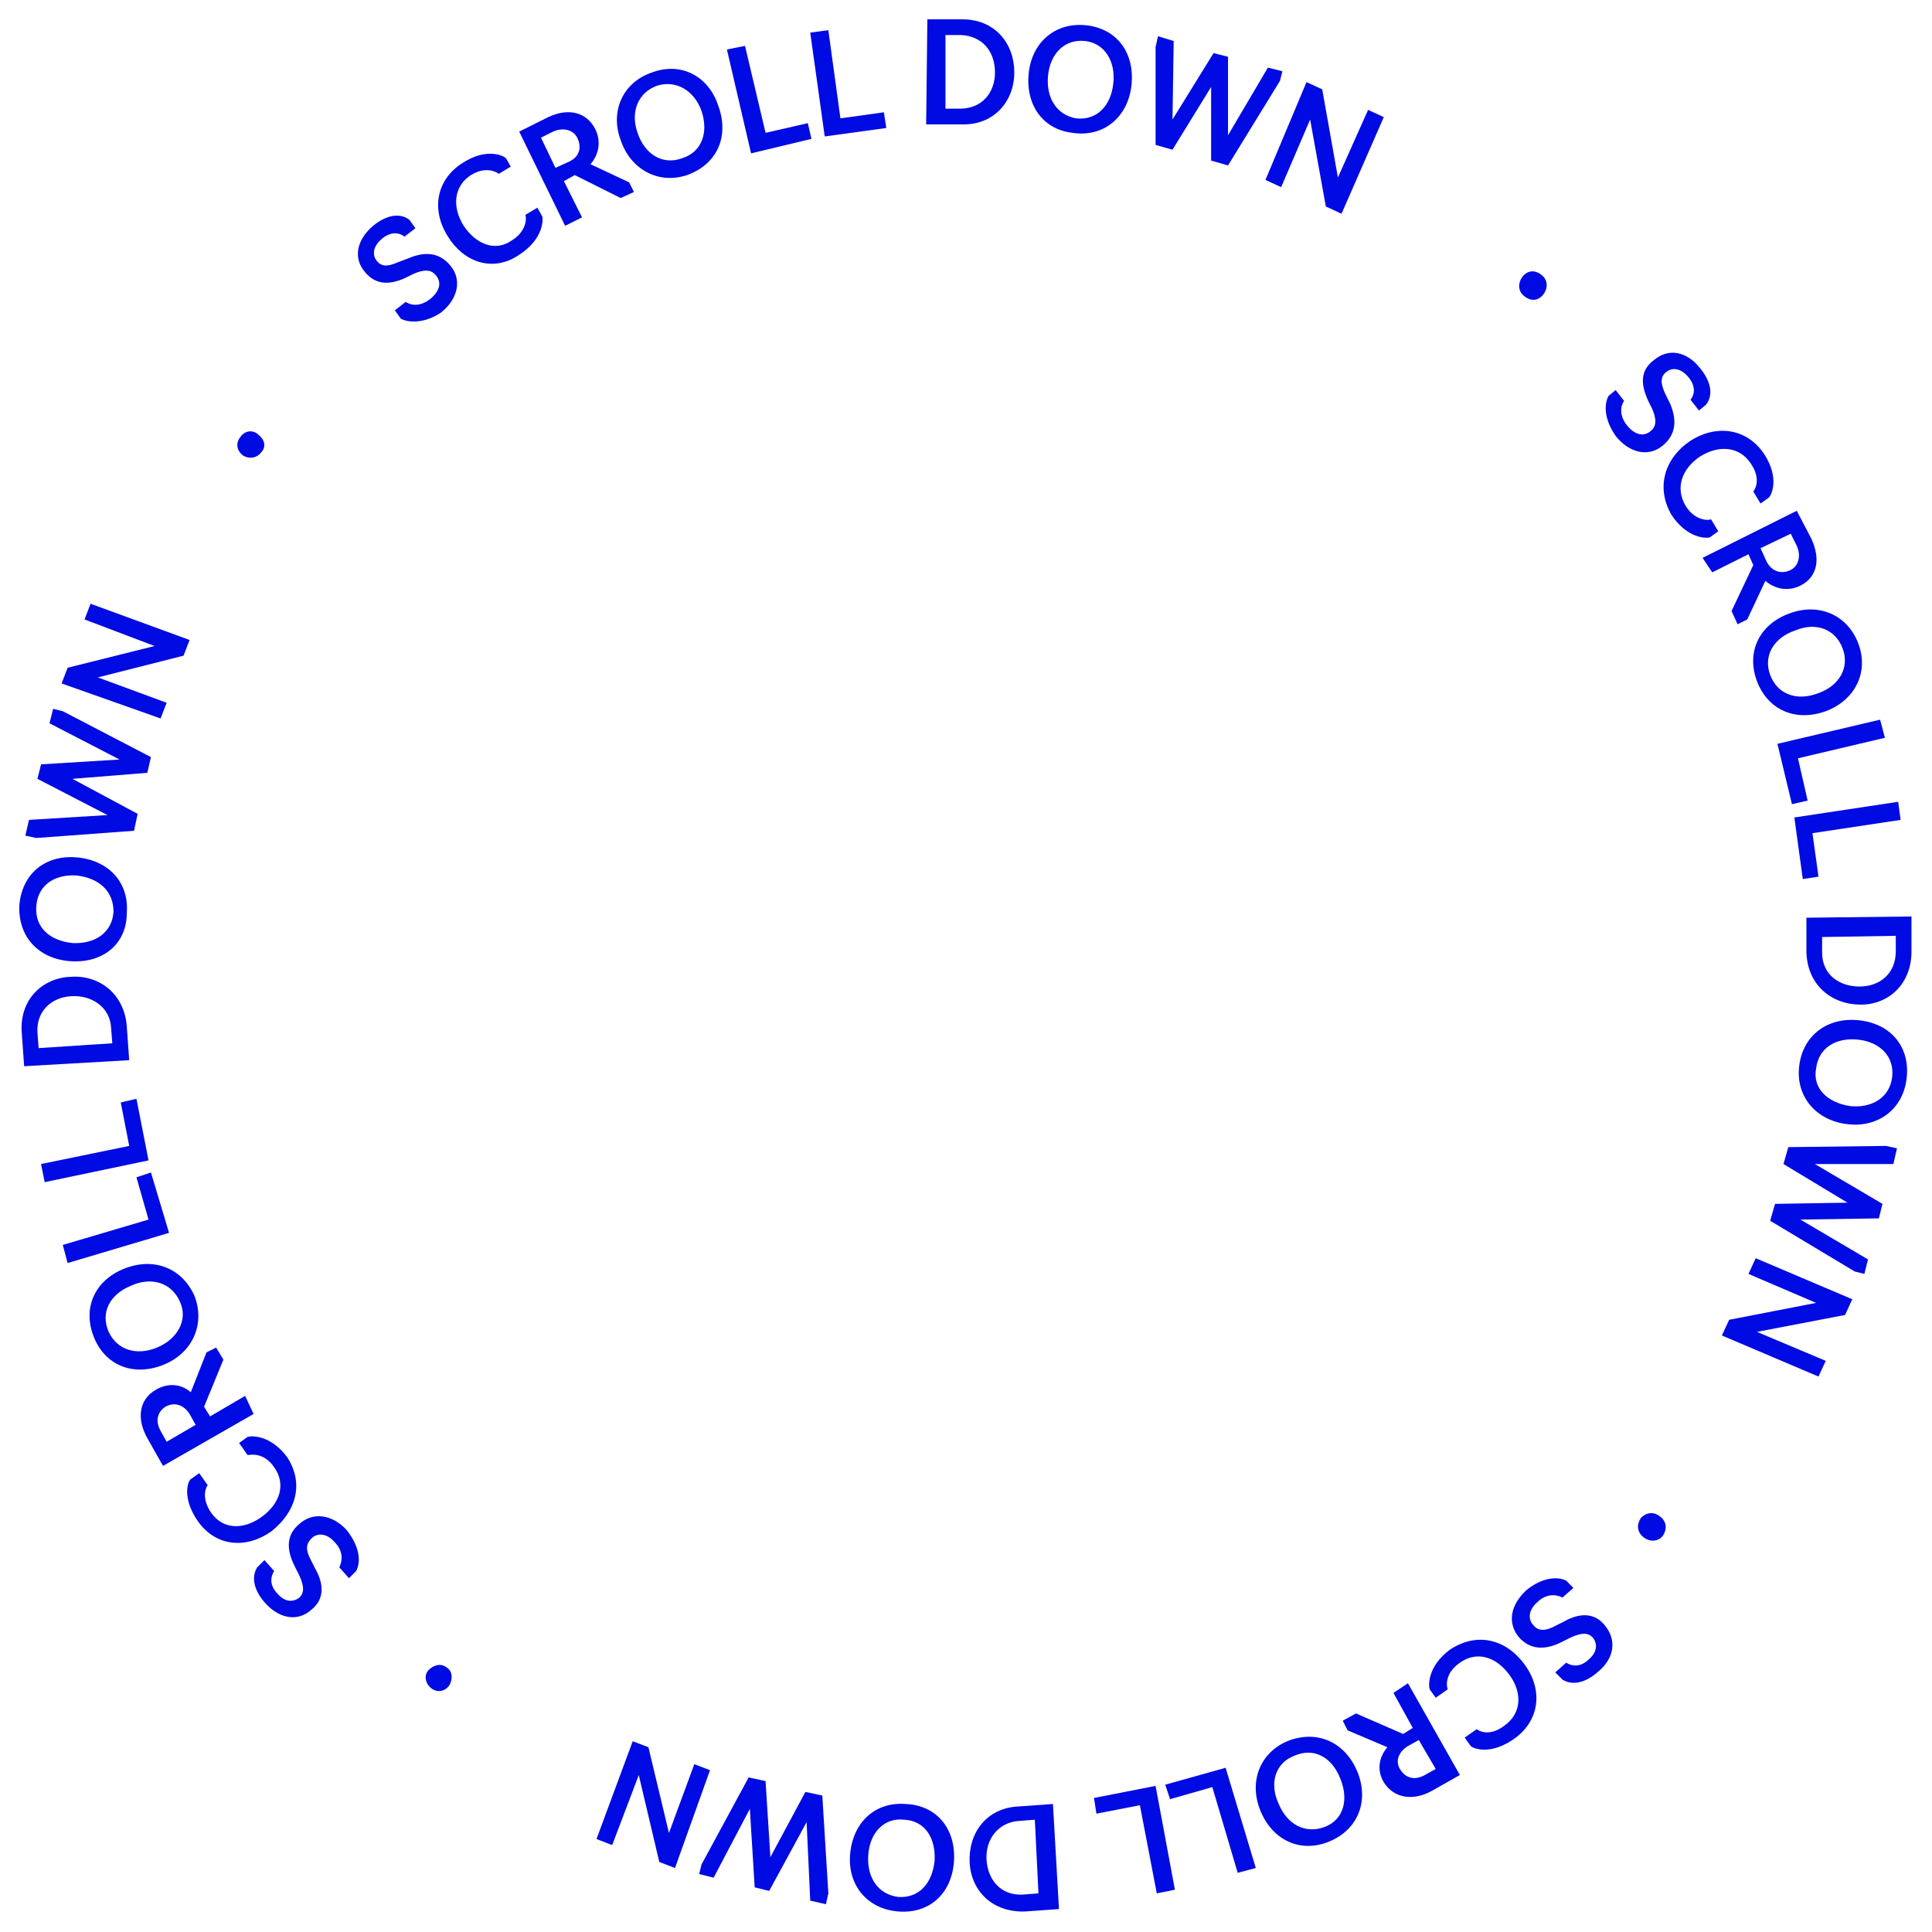 <?xml version="1.0" encoding="UTF-8"?> <!-- Generator: Adobe Illustrator 26.4.1, SVG Export Plug-In . SVG Version: 6.00 Build 0) --> <svg xmlns="http://www.w3.org/2000/svg" xmlns:xlink="http://www.w3.org/1999/xlink" id="Layer_1" x="0px" y="0px" viewBox="0 0 160 160" style="enable-background:new 0 0 160 160;" xml:space="preserve"> <style type="text/css"> .st0{fill:#4D5156;} .st1{fill:#CFDC6A;} .st2{fill:#000AE3;} .st3{fill:#FFFFFF;} </style> <g> <path class="st2" d="M33.2,26.4l-0.5-0.7l0.9-0.7c0.6,0.4,1.4,0.3,2.1-0.3c0.7-0.6,0.9-1.3,0.4-1.9c-0.4-0.5-1-0.5-1.9-0.1L33.6,23 c-1.5,0.7-2.6,0.5-3.4-0.5c-1-1.2-0.6-2.7,0.7-3.8c1.1-0.9,2.2-1.1,3-0.5l0.5,0.7l-0.9,0.7c-0.5-0.4-1.2-0.4-1.9,0.2 c-0.7,0.6-0.8,1.3-0.4,1.8c0.4,0.5,0.9,0.5,1.8,0.1l0.8-0.3c1.4-0.6,2.6-0.5,3.5,0.6c1,1.2,0.6,2.8-0.8,3.9 C35.3,26.7,34,26.8,33.2,26.4z"></path> <path class="st2" d="M37.1,19.6c-1.4-2.2-1-4.7,1.2-6.1c2-1.3,3.4-0.6,3.6-0.4l0.4,0.7l-1,0.6c-0.1-0.1-1-0.7-2.3,0.1 c-1.4,0.9-1.6,2.6-0.6,4.2c1,1.5,2.6,2.2,4,1.2c1.3-0.8,1.2-2,1.1-2.1l1-0.6l0.4,0.7c0.1,0.3,0.1,1.9-1.9,3.2 C40.8,22.6,38.4,21.7,37.1,19.6z"></path> <path class="st2" d="M46.8,18.7L43,10.9l2.4-1.2c1.7-0.8,3.2-0.4,3.9,1c0.5,1,0.3,2.1-0.4,2.9l3.2,1.5l0.4,0.8l-1.1,0.5l-3.8-1.9 L46.7,15l1.5,3L46.8,18.7z M47.1,13.4c0.9-0.4,1.1-1.2,0.7-2c-0.3-0.6-1.1-0.9-2-0.5l-1,0.5l1.2,2.5L47.1,13.4z"></path> <path class="st2" d="M51.4,11.6c-0.9-2.4,0.2-4.8,2.6-5.6c2.4-0.9,4.7,0.3,5.5,2.8c0.9,2.5-0.1,4.8-2.6,5.7 C54.5,15.3,52.2,14,51.4,11.6z M58.1,9.2c-0.6-1.7-2.1-2.6-3.7-2.1c-1.6,0.6-2.2,2.2-1.6,3.9c0.6,1.8,2.1,2.7,3.7,2.1 C58.1,12.6,58.7,11,58.1,9.2z"></path> <path class="st2" d="M60.2,4.1l1.5-0.3l1.7,7.2l3.5-0.8l0.3,1.3l-5,1.2L60.2,4.1z"></path> <path class="st2" d="M67.1,2.7l1.5-0.2l1,7.3l3.6-0.5l0.2,1.3l-5.1,0.7L67.1,2.7z"></path> <path class="st2" d="M76.8,1.6l2.9,0c2.7,0,4.3,2,4.3,4.4c0,2.4-1.7,4.4-4.4,4.3l-2.9,0L76.8,1.6z M79.5,9c1.8,0,2.9-1.3,2.9-3 c0-1.7-1-3-2.8-3.1l-1.3,0L78.3,9L79.5,9z"></path> <path class="st2" d="M85.2,6c0.3-2.6,2.3-4.2,4.8-3.9c2.6,0.3,4,2.4,3.7,5c-0.3,2.6-2.3,4.3-4.9,3.9C86.3,10.7,84.9,8.6,85.2,6z M92.2,6.9c0.2-1.8-0.7-3.3-2.3-3.5c-1.7-0.2-2.9,1-3.1,2.8c-0.2,1.9,0.7,3.3,2.3,3.6C90.8,10,92,8.8,92.2,6.9z"></path> <path class="st2" d="M100.3,7.2l-3.2,5.2L95.7,12l0-8.1l0.2-0.9l1.3,0.4l-0.1,6.5l3.4-5.5l1.2,0.3l0,6.5l3.3-5.6l1.2,0.3L106,6.7 l-4.3,7l-1.4-0.4L100.3,7.2z"></path> <path class="st2" d="M108.2,6.8l1.3,0.6l1.3,7.3l2.5-5.6l1.3,0.6l-3.5,8l-1.3-0.6l-1.3-7.2l-2.4,5.6l-1.3-0.6L108.2,6.8z"></path> <path class="st2" d="M126.1,22.9c0.4-0.5,1-0.6,1.6-0.1c0.5,0.4,0.5,1.1,0.1,1.6c-0.4,0.5-1,0.6-1.6,0.1 C125.7,24.1,125.7,23.4,126.1,22.9z"></path> <path class="st2" d="M133.2,32.8l0.6-0.5l0.7,0.9c-0.4,0.6-0.3,1.4,0.3,2.1c0.6,0.7,1.3,0.9,1.9,0.4c0.5-0.4,0.5-1,0.1-1.9 l-0.3-0.6c-0.7-1.5-0.6-2.6,0.5-3.4c1.2-1,2.7-0.7,3.8,0.7c0.9,1.1,1.1,2.2,0.5,3l-0.6,0.5l-0.7-0.9c0.4-0.5,0.4-1.2-0.2-1.9 c-0.6-0.7-1.3-0.8-1.8-0.4c-0.5,0.4-0.5,0.9-0.1,1.8l0.4,0.8c0.6,1.4,0.5,2.6-0.6,3.5c-1.2,1-2.8,0.6-3.9-0.8 C132.9,34.8,132.8,33.6,133.2,32.8z"></path> <path class="st2" d="M140,36.5c2.2-1.4,4.7-1,6.1,1.1c1.3,2,0.6,3.4,0.4,3.6l-0.7,0.5l-0.6-1c0.1-0.1,0.7-1-0.2-2.3 c-0.9-1.4-2.6-1.6-4.2-0.6c-1.5,1-2.1,2.6-1.2,4.1c0.8,1.3,2,1.2,2.1,1.1l0.6,1l-0.7,0.5c-0.3,0.1-1.9,0.1-3.2-1.9 C137.1,40.3,137.9,37.9,140,36.5z"></path> <path class="st2" d="M141,46.2l7.8-3.9l1.2,2.3c0.8,1.7,0.5,3.2-0.9,3.9c-1,0.5-2.1,0.3-2.9-0.4l-1.5,3.2l-0.8,0.4l-0.5-1.1 l1.8-3.8l-0.4-0.9l-3,1.5L141,46.2z M146.3,46.5c0.4,0.8,1.2,1.1,2,0.7c0.6-0.3,0.9-1.1,0.5-2l-0.5-1l-2.5,1.2L146.3,46.5z"></path> <path class="st2" d="M148.2,50.8c2.4-0.9,4.8,0.1,5.7,2.5s-0.3,4.7-2.7,5.6c-2.5,0.9-4.8-0.1-5.7-2.5S145.7,51.7,148.2,50.8z M150.6,57.4c1.7-0.6,2.6-2.1,2-3.7c-0.6-1.6-2.2-2.2-3.9-1.5c-1.8,0.6-2.7,2.1-2.1,3.7C147.2,57.5,148.8,58.1,150.6,57.4z"></path> <path class="st2" d="M155.7,59.6l0.4,1.5l-7.2,1.7l0.8,3.5l-1.3,0.3l-1.2-5L155.7,59.6z"></path> <path class="st2" d="M157.2,66.4l0.2,1.5l-7.3,1.1l0.5,3.6l-1.3,0.2l-0.7-5.1L157.2,66.4z"></path> <path class="st2" d="M158.3,75.9l0,2.9c0,2.7-1.9,4.4-4.2,4.4c-2.4,0-4.4-1.6-4.5-4.3l0-2.9L158.3,75.9z M150.9,78.9 c0,1.8,1.4,2.8,3.1,2.8c1.7,0,3-1.1,3-2.9l0-1.3l-6.1,0.1L150.9,78.9z"></path> <path class="st2" d="M154,84.5c2.6,0.3,4.2,2.2,3.9,4.8c-0.3,2.6-2.4,4.1-4.9,3.8c-2.6-0.3-4.3-2.3-4-4.8 C149.3,85.7,151.4,84.2,154,84.5z M153.2,91.6c1.8,0.2,3.3-0.7,3.5-2.4c0.2-1.7-1-2.9-2.8-3.1c-1.9-0.2-3.3,0.7-3.5,2.4 C150.1,90.1,151.3,91.3,153.2,91.6z"></path> <path class="st2" d="M153,99.6l-5.3-3.2l0.4-1.4l8.1-0.1l0.9,0.2l-0.3,1.3l-6.5,0l5.6,3.3l-0.3,1.2l-6.5,0.1l5.6,3.3l-0.3,1.2 l-0.8-0.2l-7-4.2l0.4-1.4L153,99.6z"></path> <path class="st2" d="M153.4,107.6l-0.6,1.3l-7.3,1.4l5.7,2.4l-0.6,1.3l-8-3.4l0.6-1.3l7.2-1.4l-5.6-2.4l0.6-1.3L153.4,107.6z"></path> <path class="st2" d="M137.5,125.6c0.5,0.4,0.6,1,0.2,1.6c-0.4,0.5-1.1,0.5-1.6,0.1s-0.6-1-0.2-1.6 C136.4,125.2,137,125.2,137.5,125.6z"></path> <path class="st2" d="M129.7,130.9l0.6,0.6l-0.9,0.8c-0.6-0.3-1.4-0.3-2.1,0.4c-0.7,0.6-0.8,1.4-0.3,1.9c0.4,0.5,1,0.5,1.9,0 l0.6-0.3c1.4-0.8,2.6-0.7,3.4,0.3c1,1.2,0.8,2.7-0.5,3.8c-1.1,1-2.2,1.2-3,0.7l-0.6-0.6l0.9-0.8c0.5,0.3,1.2,0.4,1.9-0.3 c0.7-0.6,0.7-1.3,0.3-1.8c-0.4-0.4-0.9-0.4-1.8,0l-0.8,0.4c-1.4,0.7-2.6,0.6-3.5-0.4c-1-1.2-0.7-2.7,0.6-3.9 C127.6,130.7,128.9,130.5,129.7,130.9z"></path> <path class="st2" d="M126.3,137.9c1.5,2.1,1.2,4.6-0.9,6.1c-2,1.4-3.4,0.8-3.6,0.6l-0.5-0.7l1-0.7c0.1,0.1,1,0.7,2.3-0.3 c1.4-1,1.5-2.7,0.4-4.2c-1.1-1.5-2.7-2-4.1-1c-1.3,0.9-1.1,2-1,2.2l-1,0.7l-0.5-0.7c-0.1-0.3-0.2-1.9,1.7-3.3 C122.4,135.1,124.8,135.8,126.3,137.9z"></path> <path class="st2" d="M116.6,139.4l4.3,7.6l-2.3,1.3c-1.6,0.9-3.2,0.6-4-0.7c-0.6-1-0.4-2.1,0.3-2.9l-3.3-1.4l-0.4-0.8l1.1-0.6 l3.9,1.7l0.8-0.5l-1.6-2.9L116.6,139.4z M116.6,144.6c-0.8,0.5-1.1,1.3-0.6,2c0.4,0.6,1.1,0.9,2,0.4l0.9-0.5l-1.4-2.4L116.6,144.6z "></path> <path class="st2" d="M112.4,146.7c1,2.4,0.1,4.8-2.3,5.8c-2.4,1-4.7-0.1-5.7-2.5c-1-2.4-0.1-4.8,2.2-5.8 C109.1,143.2,111.4,144.3,112.4,146.7z M105.9,149.4c0.7,1.7,2.2,2.5,3.8,1.9c1.6-0.6,2-2.3,1.3-4c-0.7-1.8-2.2-2.6-3.8-1.9 C105.6,146,105.1,147.7,105.9,149.4z"></path> <path class="st2" d="M104,154.7l-1.5,0.4l-2.1-7.1l-3.5,1l-0.4-1.2l5-1.4L104,154.7z"></path> <path class="st2" d="M97.3,156.5l-1.5,0.3l-1.4-7.3l-3.6,0.7l-0.2-1.3l5.1-1L97.3,156.5z"></path> <path class="st2" d="M87.7,158.1l-2.8,0.2c-2.7,0.1-4.5-1.7-4.6-4.1c-0.1-2.4,1.4-4.5,4.1-4.6l2.8-0.2L87.7,158.1z M84.4,150.8 c-1.7,0.1-2.8,1.5-2.7,3.2c0.1,1.7,1.2,3,3,2.9l1.3-0.1l-0.3-6.1L84.4,150.8z"></path> <path class="st2" d="M79,154.2c-0.2,2.6-2,4.3-4.6,4.1c-2.6-0.2-4.2-2.2-4-4.7c0.2-2.6,2-4.4,4.6-4.2 C77.6,149.5,79.2,151.5,79,154.2z M71.9,153.7c-0.1,1.9,0.9,3.2,2.5,3.4c1.7,0.1,2.8-1.1,3-3c0.1-1.9-0.8-3.3-2.5-3.4 C73.2,150.5,72,151.8,71.9,153.7z"></path> <path class="st2" d="M63.8,153.8l2.9-5.4l1.4,0.3l0.5,8.1l-0.2,0.9l-1.3-0.3l-0.3-6.5l-3.1,5.7l-1.2-0.3l-0.4-6.5l-3,5.7l-1.2-0.3 l0.2-0.8l3.9-7.2l1.4,0.3L63.8,153.8z"></path> <path class="st2" d="M55.9,154.7l-1.3-0.5l-1.7-7.2l-2.2,5.8l-1.3-0.5l3-8.1l1.3,0.5l1.7,7.1l2.1-5.7l1.3,0.5L55.9,154.7z"></path> <path class="st2" d="M37.2,139.6c-0.4,0.5-1,0.6-1.5,0.2c-0.5-0.4-0.6-1.1-0.2-1.5s1-0.6,1.5-0.2C37.5,138.4,37.5,139.1,37.2,139.6 z"></path> <path class="st2" d="M29.5,130.1l-0.6,0.6l-0.8-0.9c0.3-0.6,0.3-1.4-0.4-2.1c-0.6-0.7-1.4-0.8-1.9-0.3c-0.5,0.5-0.5,1,0,1.9 l0.3,0.6c0.8,1.4,0.7,2.6-0.3,3.4c-1.1,1-2.6,0.8-3.8-0.5c-1-1.1-1.2-2.2-0.7-3l0.6-0.6l0.8,0.9c-0.3,0.5-0.4,1.2,0.3,1.9 c0.6,0.7,1.3,0.7,1.8,0.3c0.4-0.4,0.4-0.9,0-1.8l-0.4-0.8c-0.7-1.4-0.7-2.6,0.4-3.5c1.1-1,2.7-0.8,3.9,0.5 C29.8,128.1,29.9,129.3,29.5,130.1z"></path> <path class="st2" d="M22.5,126.8c-2.1,1.5-4.6,1.3-6.1-0.8c-1.4-2-0.8-3.4-0.6-3.5l0.7-0.5l0.7,1c-0.1,0.1-0.6,1,0.3,2.3 c1,1.4,2.7,1.4,4.2,0.3c1.5-1.1,2-2.7,1-4.1c-0.9-1.3-2-1-2.2-1l-0.7-1l0.7-0.5c0.3-0.1,1.9-0.2,3.3,1.7 C25.2,122.9,24.5,125.2,22.5,126.8z"></path> <path class="st2" d="M21,117.1l-7.5,4.3l-1.3-2.3c-0.9-1.6-0.7-3.2,0.7-4c1-0.6,2.1-0.5,2.9,0.2l1.3-3.3l0.8-0.4l0.6,1l-1.6,3.9 l0.5,0.8l2.9-1.7L21,117.1z M15.7,117.1c-0.5-0.8-1.3-1-2-0.6c-0.6,0.4-0.9,1.1-0.4,2l0.5,0.9l2.4-1.4L15.7,117.1z"></path> <path class="st2" d="M13.6,113c-2.4,1-4.8,0.2-5.8-2.2c-1-2.4,0-4.7,2.4-5.7c2.4-1,4.8-0.2,5.9,2.2C17,109.6,16,112,13.6,113z M10.8,106.5c-1.7,0.7-2.5,2.2-1.8,3.8c0.7,1.5,2.3,2,4,1.3c1.7-0.7,2.6-2.3,1.9-3.8C14.2,106.2,12.5,105.7,10.8,106.5z"></path> <path class="st2" d="M5.6,104.6l-0.4-1.5l7.1-2.1l-1-3.5l1.2-0.4l1.5,5L5.6,104.6z"></path> <path class="st2" d="M3.7,97.9l-0.3-1.5l7.3-1.5l-0.7-3.6l1.3-0.3l1,5.1L3.7,97.9z"></path> <path class="st2" d="M2,88.3l-0.2-2.8c-0.2-2.7,1.7-4.5,4-4.6c2.4-0.2,4.5,1.4,4.7,4.1l0.2,2.8L2,88.3z M9.2,85.1 c-0.1-1.7-1.6-2.7-3.3-2.6c-1.7,0.1-2.9,1.3-2.8,3l0.1,1.3l6.1-0.4L9.2,85.1z"></path> <path class="st2" d="M5.8,79.6c-2.6-0.2-4.3-2-4.2-4.6c0.2-2.6,2.1-4.2,4.7-4c2.6,0.2,4.4,2,4.2,4.6C10.5,78.2,8.5,79.8,5.8,79.6z M6.3,72.5c-1.9-0.1-3.2,0.9-3.3,2.6c-0.1,1.7,1.1,2.8,3,3c1.9,0.1,3.3-0.9,3.4-2.6C9.4,73.8,8.2,72.7,6.3,72.5z"></path> <path class="st2" d="M6,64.5l5.4,2.9l-0.3,1.4l-8.1,0.6l-0.9-0.2l0.3-1.3l6.5-0.4l-5.8-3l0.3-1.2l6.5-0.4l-5.8-3l0.3-1.2l0.8,0.2 l7.3,3.8L12.2,64L6,64.5z"></path> <path class="st2" d="M5.1,56.6l0.5-1.3l7.2-1.8L7,51.3L7.5,50l8.2,3l-0.5,1.3l-7.1,1.8l5.7,2.1l-0.5,1.3L5.1,56.6z"></path> <path class="st2" d="M20.1,37.7c-0.5-0.4-0.6-1-0.2-1.5c0.4-0.6,1.1-0.6,1.5-0.2c0.5,0.4,0.7,1,0.2,1.5C21.2,38,20.5,38,20.1,37.7z "></path> </g> </svg> 